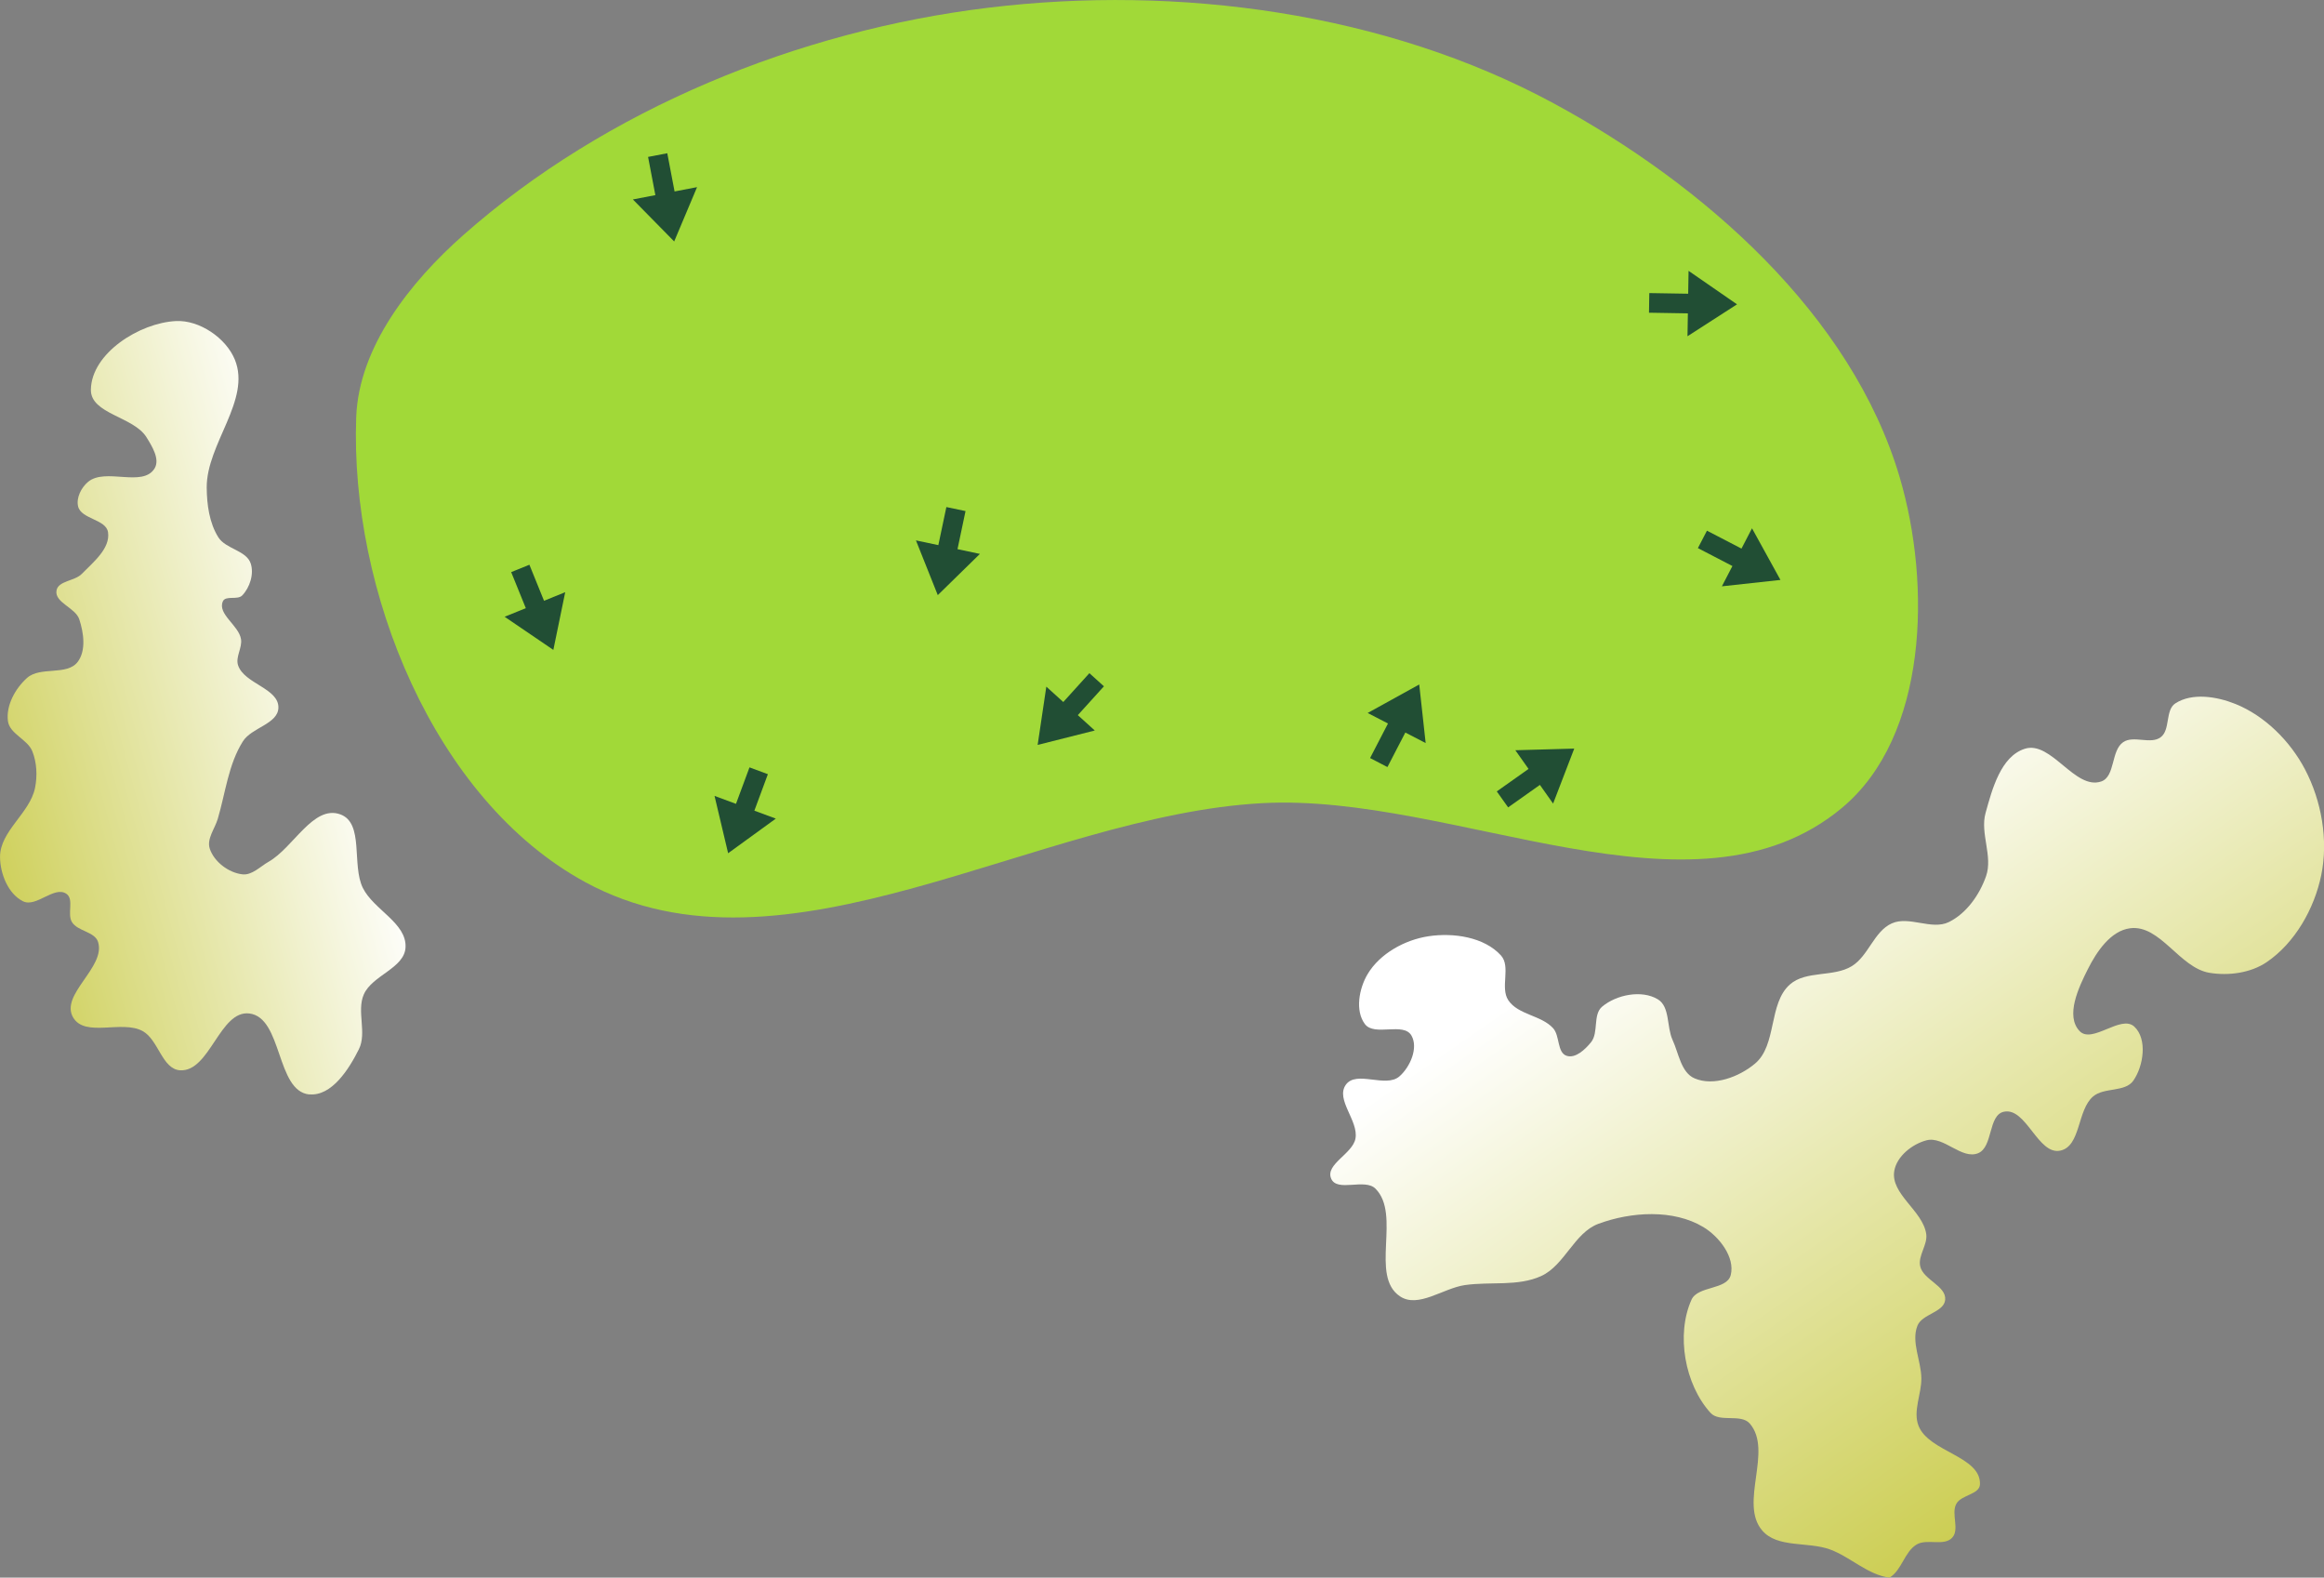 <?xml version="1.0" encoding="UTF-8" standalone="no"?>
<svg
   width="53.851mm"
   height="36.545mm"
   viewBox="0 0 53.851 36.545"
   version="1.1"
   id="svg8"
   inkscape:version="1.2 (dc2aeda, 2022-05-15)"
   sodipodi:docname="16.svg"
   xmlns:inkscape="http://www.inkscape.org/namespaces/inkscape"
   xmlns:sodipodi="http://sodipodi.sourceforge.net/DTD/sodipodi-0.dtd"
   xmlns:xlink="http://www.w3.org/1999/xlink"
   xmlns="http://www.w3.org/2000/svg"
   xmlns:svg="http://www.w3.org/2000/svg"
   xmlns:rdf="http://www.w3.org/1999/02/22-rdf-syntax-ns#"
   xmlns:cc="http://creativecommons.org/ns#"
   xmlns:dc="http://purl.org/dc/elements/1.1/">
  <rect x="0" y="0" width="53.851" height="36.545" fill="#808080" stroke="none"/>
  <defs
     id="defs2">
    <marker
       style="overflow:visible"
       id="Arrow1Lstart"
       refX="0"
       refY="0"
       orient="auto"
       inkscape:stockid="Arrow1Lstart"
       inkscape:isstock="true">
      <path
         transform="matrix(0.8,0,0,0.8,10,0)"
         style="fill:#ef0000;fill-opacity:1;fill-rule:evenodd;stroke:#ef0000;stroke-width:1pt;stroke-opacity:1"
         d="M 0,0 5,-5 -12.5,0 5,5 Z"
         id="path1322" />
    </marker>
    <marker
       style="overflow:visible"
       id="DotL"
       refX="0"
       refY="0"
       orient="auto"
       inkscape:stockid="DotL"
       inkscape:isstock="true">
      <path
         transform="matrix(0.8,0,0,0.8,5.92,0.8)"
         style="fill:#ef0000;fill-opacity:1;fill-rule:evenodd;stroke:#ef0000;stroke-width:1pt;stroke-opacity:1"
         d="m -2.5,-1 c 0,2.76 -2.24,5 -5,5 -2.76,0 -5,-2.24 -5,-5 0,-2.76 2.24,-5 5,-5 2.76,0 5,2.24 5,5 z"
         id="path1383" />
    </marker>
    <linearGradient
       id="linearGradient1668">
      <stop
         style="stop-color:#000000;stop-opacity:1"
         offset="0"
         id="stop1664" />
      <stop
         id="stop1666"
         offset="1"
         style="stop-color:#ffffff;stop-opacity:0" />
    </linearGradient>
    <linearGradient
       id="linearGradient3710"
       inkscape:swatch="solid">
      <stop
         style="stop-color:#878e76;stop-opacity:1;"
         offset="0"
         id="stop3708" />
    </linearGradient>
    <linearGradient
       id="linearGradient3177"
       inkscape:swatch="solid">
      <stop
         style="stop-color:#000000;stop-opacity:1;"
         offset="0"
         id="stop3175" />
    </linearGradient>
    <linearGradient
       id="linearGradient3152">
      <stop
         style="stop-color:#878e76;stop-opacity:1"
         offset="0"
         id="stop3154" />
      <stop
         id="stop3178"
         offset="1"
         style="stop-color:#065143;stop-opacity:1" />
    </linearGradient>
    <inkscape:perspective
       sodipodi:type="inkscape:persp3d"
       inkscape:vp_x="0 : 265.72586 : 1"
       inkscape:vp_y="0 : 999.99992 : 0"
       inkscape:vp_z="744.09455 : 265.72586 : 1"
       inkscape:persp3d-origin="372.04726 : 90.332157 : 1"
       id="perspective10" />
    <inkscape:perspective
       id="perspective3304"
       inkscape:persp3d-origin="372.04726 : 90.332157 : 1"
       inkscape:vp_z="744.09455 : 265.72586 : 1"
       inkscape:vp_y="0 : 999.99992 : 0"
       inkscape:vp_x="0 : 265.72586 : 1"
       sodipodi:type="inkscape:persp3d" />
    <linearGradient
       id="linearGradient3152-8">
      <stop
         style="stop-color:#73d216;stop-opacity:1;"
         offset="0"
         id="stop3154-9" />
      <stop
         id="stop3178-2"
         offset="1"
         style="stop-color:#519f06;stop-opacity:1;" />
    </linearGradient>
    <inkscape:perspective
       sodipodi:type="inkscape:persp3d"
       inkscape:vp_x="0 : 265.72586 : 1"
       inkscape:vp_y="0 : 999.99992 : 0"
       inkscape:vp_z="744.09455 : 265.72586 : 1"
       inkscape:persp3d-origin="372.04726 : 90.332157 : 1"
       id="perspective10-1" />
    <inkscape:perspective
       id="perspective3304-8"
       inkscape:persp3d-origin="372.04726 : 90.332157 : 1"
       inkscape:vp_z="744.09455 : 265.72586 : 1"
       inkscape:vp_y="0 : 999.99992 : 0"
       inkscape:vp_x="0 : 265.72586 : 1"
       sodipodi:type="inkscape:persp3d" />
    <linearGradient
       inkscape:collect="always"
       xlink:href="#linearGradient4215-8"
       id="linearGradient16106"
       gradientUnits="userSpaceOnUse"
       gradientTransform="matrix(-0.293,-1.51,1.51,-0.293,25.431,171.473)"
       x1="63.676"
       y1="35.593"
       x2="64.201"
       y2="42.985" />
    <linearGradient
       inkscape:collect="always"
       id="linearGradient4215-8">
      <stop
         style="stop-color:#c2c431;stop-opacity:1"
         offset="0"
         id="stop4211-9" />
      <stop
         style="stop-color:#ffffff;stop-opacity:1"
         offset="1"
         id="stop4213-8" />
    </linearGradient>
    <linearGradient
       inkscape:collect="always"
       xlink:href="#linearGradient4215-8"
       id="linearGradient2212"
       gradientUnits="userSpaceOnUse"
       gradientTransform="matrix(-0.293,-1.51,1.51,-0.293,62.952,180.207)"
       x1="56.119"
       y1="44.939"
       x2="67.632"
       y2="39.884" />
  </defs>
  <sodipodi:namedview
     id="base"
     pagecolor="#ffffff"
     bordercolor="#666666"
     borderopacity="1.0"
     inkscape:pageopacity="0.0"
     inkscape:pageshadow="2"
     inkscape:zoom="2.555147"
     inkscape:cx="151.65468"
     inkscape:cy="72.011511"
     inkscape:document-units="mm"
     inkscape:current-layer="layer11"
     inkscape:document-rotation="0"
     showgrid="false"
     inkscape:snap-global="false"
     inkscape:window-width="1326"
     inkscape:window-height="770"
     inkscape:window-x="60"
     inkscape:window-y="29"
     inkscape:window-maximized="0"
     fit-margin-top="0"
     fit-margin-left="0"
     fit-margin-right="0"
     fit-margin-bottom="0"
     inkscape:pagecheckerboard="0"
     inkscape:showpageshadow="2"
     inkscape:deskcolor="#d1d1d1" />
  <g
     inkscape:groupmode="layer"
     id="layer7"
     inkscape:label="Green"
     style="display:inline;opacity:1"
     transform="translate(-63.501,-46.594)"
     sodipodi:insensitive="true">
    <path
       style="opacity:1;fill:#a1d938;fill-opacity:1;stroke:none;stroke-width:0.228px;stroke-linecap:butt;stroke-linejoin:miter;stroke-opacity:1"
       d="m 106.184,65.307 c -3.44,2.867 -8.962,-0.349 -13.433,-0.108 -5.258,0.284 -11.065,4.347 -15.69,1.829 -3.515,-1.913 -5.453,-6.771 -5.306,-10.77 0.06,-1.628 1.256,-3.134 2.476,-4.213 3.312,-2.929 7.782,-4.74 12.171,-5.272 4.396,-0.533 9.203,0.107 13.098,2.214 3.462,1.872 6.907,4.891 8.021,8.666 0.733,2.484 0.652,5.995 -1.337,7.654 z"
       id="path942"
       sodipodi:nodetypes="aaaaaaaaa" />
  </g>
  <g
     inkscape:groupmode="layer"
     id="layer6"
     inkscape:label="Sand"
     style="display:inline;opacity:1"
     transform="translate(-63.501,-46.594)"
     sodipodi:insensitive="true">
    <path
       id="path1018-7"
       style="display:inline;fill:url(#linearGradient16106);fill-opacity:1;stroke:none;stroke-width:0.407px;stroke-linecap:butt;stroke-linejoin:miter;stroke-opacity:1"
       d="m 70.668,71.944 c 0.516,0.05 0.92,-0.582 1.15,-1.047 0.188,-0.379 -0.056,-0.876 0.112,-1.265 0.193,-0.447 0.944,-0.607 0.968,-1.093 0.029,-0.564 -0.738,-0.87 -0.989,-1.376 -0.264,-0.533 0.035,-1.505 -0.524,-1.705 -0.625,-0.224 -1.083,0.771 -1.661,1.099 -0.194,0.11 -0.382,0.315 -0.604,0.291 -0.319,-0.035 -0.657,-0.289 -0.758,-0.594 -0.076,-0.226 0.117,-0.462 0.185,-0.691 0.179,-0.604 0.246,-1.265 0.583,-1.797 0.201,-0.319 0.812,-0.4 0.822,-0.777 0.012,-0.451 -0.789,-0.554 -0.934,-0.982 -0.066,-0.194 0.102,-0.409 0.067,-0.611 -0.054,-0.318 -0.549,-0.577 -0.42,-0.872 0.063,-0.143 0.34,-0.024 0.449,-0.137 0.177,-0.184 0.276,-0.497 0.197,-0.739 -0.1,-0.306 -0.58,-0.335 -0.751,-0.608 -0.209,-0.334 -0.266,-0.758 -0.269,-1.152 -0.006,-1.011 1.034,-2.027 0.652,-2.963 -0.206,-0.504 -0.822,-0.921 -1.366,-0.894 -0.843,0.042 -1.958,0.746 -1.97,1.59 -0.008,0.564 0.989,0.621 1.287,1.1 0.132,0.212 0.32,0.515 0.187,0.727 -0.278,0.443 -1.136,-0.026 -1.539,0.308 -0.158,0.131 -0.279,0.371 -0.231,0.57 0.072,0.296 0.648,0.295 0.693,0.596 0.057,0.378 -0.344,0.696 -0.611,0.969 -0.163,0.166 -0.547,0.155 -0.583,0.385 -0.044,0.279 0.44,0.395 0.528,0.664 0.103,0.313 0.162,0.725 -0.037,0.987 -0.249,0.326 -0.867,0.097 -1.173,0.371 -0.272,0.243 -0.491,0.638 -0.443,1 0.039,0.298 0.456,0.422 0.566,0.701 0.104,0.263 0.118,0.568 0.062,0.845 -0.118,0.587 -0.814,1.003 -0.811,1.601 0.002,0.386 0.187,0.856 0.533,1.027 0.304,0.151 0.725,-0.366 1.005,-0.173 0.183,0.126 0.011,0.467 0.129,0.656 0.134,0.215 0.53,0.219 0.605,0.461 0.181,0.586 -0.888,1.216 -0.579,1.746 0.276,0.473 1.132,0.053 1.612,0.317 0.367,0.201 0.449,0.882 0.867,0.908 0.691,0.042 0.919,-1.401 1.606,-1.316 0.772,0.096 0.615,1.8 1.389,1.876 z"
       sodipodi:nodetypes="aaaaaaaaaaaaaaaaaaaaaaaaaaaaaaaaaaaaaaaaaaaaa" />
    <path
       id="path2210"
       style="display:inline;fill:url(#linearGradient2212);fill-opacity:1;stroke:none;stroke-width:0.407px;stroke-linecap:butt;stroke-linejoin:miter;stroke-opacity:1"
       d="m 107.285,83.139 c 0.284,-0.169 0.344,-0.598 0.628,-0.767 0.24,-0.142 0.631,0.047 0.822,-0.156 0.181,-0.193 -0.03,-0.556 0.098,-0.788 0.114,-0.207 0.538,-0.213 0.547,-0.449 0.024,-0.655 -1.183,-0.747 -1.423,-1.356 -0.134,-0.341 0.068,-0.731 0.065,-1.098 -0.003,-0.408 -0.24,-0.841 -0.091,-1.221 0.107,-0.273 0.617,-0.309 0.643,-0.601 0.029,-0.321 -0.505,-0.46 -0.578,-0.773 -0.058,-0.248 0.175,-0.498 0.139,-0.75 -0.077,-0.542 -0.834,-0.926 -0.74,-1.465 0.059,-0.337 0.415,-0.619 0.747,-0.706 0.397,-0.104 0.815,0.454 1.195,0.299 0.35,-0.142 0.228,-0.884 0.598,-0.961 0.518,-0.108 0.79,1.012 1.307,0.901 0.479,-0.103 0.387,-0.941 0.762,-1.257 0.255,-0.214 0.739,-0.091 0.93,-0.364 0.238,-0.342 0.328,-0.964 0.024,-1.25 -0.309,-0.291 -0.978,0.409 -1.27,0.101 -0.332,-0.351 -0.025,-1.005 0.193,-1.436 0.204,-0.405 0.528,-0.887 0.978,-0.945 0.697,-0.09 1.145,0.917 1.839,1.032 0.444,0.073 0.955,0.005 1.327,-0.248 0.655,-0.446 1.103,-1.238 1.263,-2.014 0.167,-0.81 0.008,-1.722 -0.378,-2.454 -0.344,-0.653 -0.931,-1.24 -1.616,-1.514 -0.429,-0.172 -1,-0.263 -1.387,-0.011 -0.238,0.155 -0.111,0.612 -0.338,0.783 -0.233,0.176 -0.627,-0.049 -0.869,0.114 -0.288,0.195 -0.181,0.799 -0.511,0.912 -0.608,0.206 -1.158,-0.953 -1.77,-0.758 -0.555,0.177 -0.755,0.93 -0.91,1.491 -0.129,0.468 0.173,0.999 0.013,1.458 -0.15,0.431 -0.452,0.863 -0.862,1.065 -0.396,0.195 -0.921,-0.149 -1.323,0.031 -0.412,0.185 -0.54,0.752 -0.924,0.989 -0.425,0.263 -1.062,0.096 -1.437,0.426 -0.501,0.441 -0.296,1.404 -0.808,1.833 -0.368,0.309 -0.959,0.532 -1.401,0.342 -0.314,-0.135 -0.367,-0.58 -0.51,-0.89 -0.14,-0.303 -0.056,-0.768 -0.341,-0.941 -0.371,-0.225 -0.959,-0.109 -1.291,0.17 -0.22,0.185 -0.076,0.601 -0.257,0.824 -0.136,0.167 -0.358,0.379 -0.563,0.315 -0.227,-0.071 -0.156,-0.464 -0.316,-0.64 -0.274,-0.302 -0.812,-0.308 -1.038,-0.648 -0.195,-0.292 0.065,-0.779 -0.171,-1.038 -0.389,-0.429 -1.107,-0.531 -1.679,-0.444 -0.549,0.083 -1.13,0.403 -1.412,0.88 -0.196,0.331 -0.292,0.842 -0.063,1.152 0.221,0.299 0.896,-0.053 1.081,0.269 0.163,0.285 -0.031,0.729 -0.279,0.945 -0.315,0.276 -0.999,-0.148 -1.242,0.194 -0.245,0.344 0.3,0.832 0.223,1.247 -0.066,0.355 -0.704,0.594 -0.563,0.927 0.137,0.323 0.779,-0.015 1.027,0.233 0.603,0.603 -0.141,2.022 0.569,2.495 0.423,0.281 0.998,-0.188 1.501,-0.261 0.588,-0.086 1.23,0.037 1.77,-0.21 0.544,-0.249 0.765,-1.002 1.326,-1.21 0.761,-0.281 1.737,-0.342 2.432,0.076 0.365,0.22 0.738,0.697 0.634,1.111 -0.087,0.348 -0.764,0.246 -0.91,0.573 -0.362,0.808 -0.154,1.962 0.44,2.618 0.211,0.234 0.707,0.011 0.913,0.251 0.54,0.63 -0.254,1.843 0.285,2.474 0.355,0.416 1.067,0.252 1.579,0.443 0.475,0.178 0.872,0.588 1.376,0.651 l 1e-5,-2e-6 z"
       sodipodi:nodetypes="aaaaaaaaaaaaaaaaaaaaaaaaaaaaaaaaaaaaaaaaaaaaaaaaaaaaaaaaaaaaaaaaaaaaaaa" />
  </g>
  <g
     inkscape:groupmode="layer"
     id="layer1"
     inkscape:label="slope"
     transform="translate(-49.624,-28.572)">
    <g
       inkscape:groupmode="layer"
       id="layer11"
       inkscape:label="Arrows"
       style="display:inline"
       transform="translate(159.404,-11.487)">
      <path
         style="display:inline;fill:#214e34;fill-opacity:1;stroke:none;stroke-width:0.401px;stroke-linecap:butt;stroke-linejoin:miter;stroke-opacity:1"
         d="m -78.033,57.619 0.415,-0.8 -0.471,-0.244 1.195,-0.66 0.149,1.357 -0.471,-0.244 -0.415,0.8"
         id="path15958"
         sodipodi:nodetypes="ccccccc" />
      <path
         style="display:inline;fill:#214e34;fill-opacity:1;stroke:none;stroke-width:0.401px;stroke-linecap:butt;stroke-linejoin:miter;stroke-opacity:1"
         d="m -87.851,51.805 -0.186,0.882 -0.519,-0.11 0.506,1.268 0.976,-0.955 -0.519,-0.11 0.186,-0.882"
         id="path15970"
         sodipodi:nodetypes="ccccccc" />
      <path
         style="display:inline;fill:#214e34;fill-opacity:1;stroke:none;stroke-width:0.401px;stroke-linecap:butt;stroke-linejoin:miter;stroke-opacity:1"
         d="m -92.413,57.835 -0.313,0.845 -0.497,-0.184 0.315,1.328 1.105,-0.802 -0.497,-0.184 0.313,-0.845"
         id="path15972"
         sodipodi:nodetypes="ccccccc" />
      <path
         style="display:inline;fill:#214e34;fill-opacity:1;stroke:none;stroke-width:0.401px;stroke-linecap:butt;stroke-linejoin:miter;stroke-opacity:1"
         d="m -97.935,53.312 0.339,0.835 -0.491,0.199 1.129,0.768 0.275,-1.337 -0.491,0.199 -0.339,-0.835"
         id="path15974"
         sodipodi:nodetypes="ccccccc" />
      <path
         style="display:inline;fill:#214e34;fill-opacity:1;stroke:none;stroke-width:0.401px;stroke-linecap:butt;stroke-linejoin:miter;stroke-opacity:1"
         d="m -94.763,43.694 0.169,0.885 -0.521,0.1 0.957,0.973 0.53,-1.258 -0.521,0.1 -0.169,-0.885"
         id="path162369"
         sodipodi:nodetypes="ccccccc" />
      <path
         style="display:inline;fill:#214e34;fill-opacity:1;stroke:none;stroke-width:0.401px;stroke-linecap:butt;stroke-linejoin:miter;stroke-opacity:1"
         d="m -84.537,55.653 -0.605,0.668 -0.393,-0.356 -0.201,1.35 1.324,-0.334 -0.393,-0.356 0.605,-0.668"
         id="path162371"
         sodipodi:nodetypes="ccccccc" />
      <path
         style="display:inline;fill:#214e34;fill-opacity:1;stroke:none;stroke-width:0.401px;stroke-linecap:butt;stroke-linejoin:miter;stroke-opacity:1"
         d="m -75.097,58.392 0.736,-0.521 -0.306,-0.433 1.365,-0.038 -0.49,1.274 -0.306,-0.433 -0.736,0.521"
         id="path162373"
         sodipodi:nodetypes="ccccccc" />
      <path
         style="display:inline;fill:#214e34;fill-opacity:1;stroke:none;stroke-width:0.401px;stroke-linecap:butt;stroke-linejoin:miter;stroke-opacity:1"
         d="m -70.227,52.352 0.8,0.415 0.244,-0.47 0.659,1.196 -1.357,0.148 0.244,-0.47 -0.8,-0.415"
         id="path162375"
         sodipodi:nodetypes="ccccccc" />
      <path
         style="display:inline;fill:#214e34;fill-opacity:1;stroke:none;stroke-width:0.401px;stroke-linecap:butt;stroke-linejoin:miter;stroke-opacity:1"
         d="m -71.563,46.848 0.901,0.015 0.009,-0.53 1.123,0.776 -1.148,0.739 0.009,-0.53 -0.901,-0.015"
         id="path162377"
         sodipodi:nodetypes="ccccccc" />
    </g>
  </g>
</svg>
